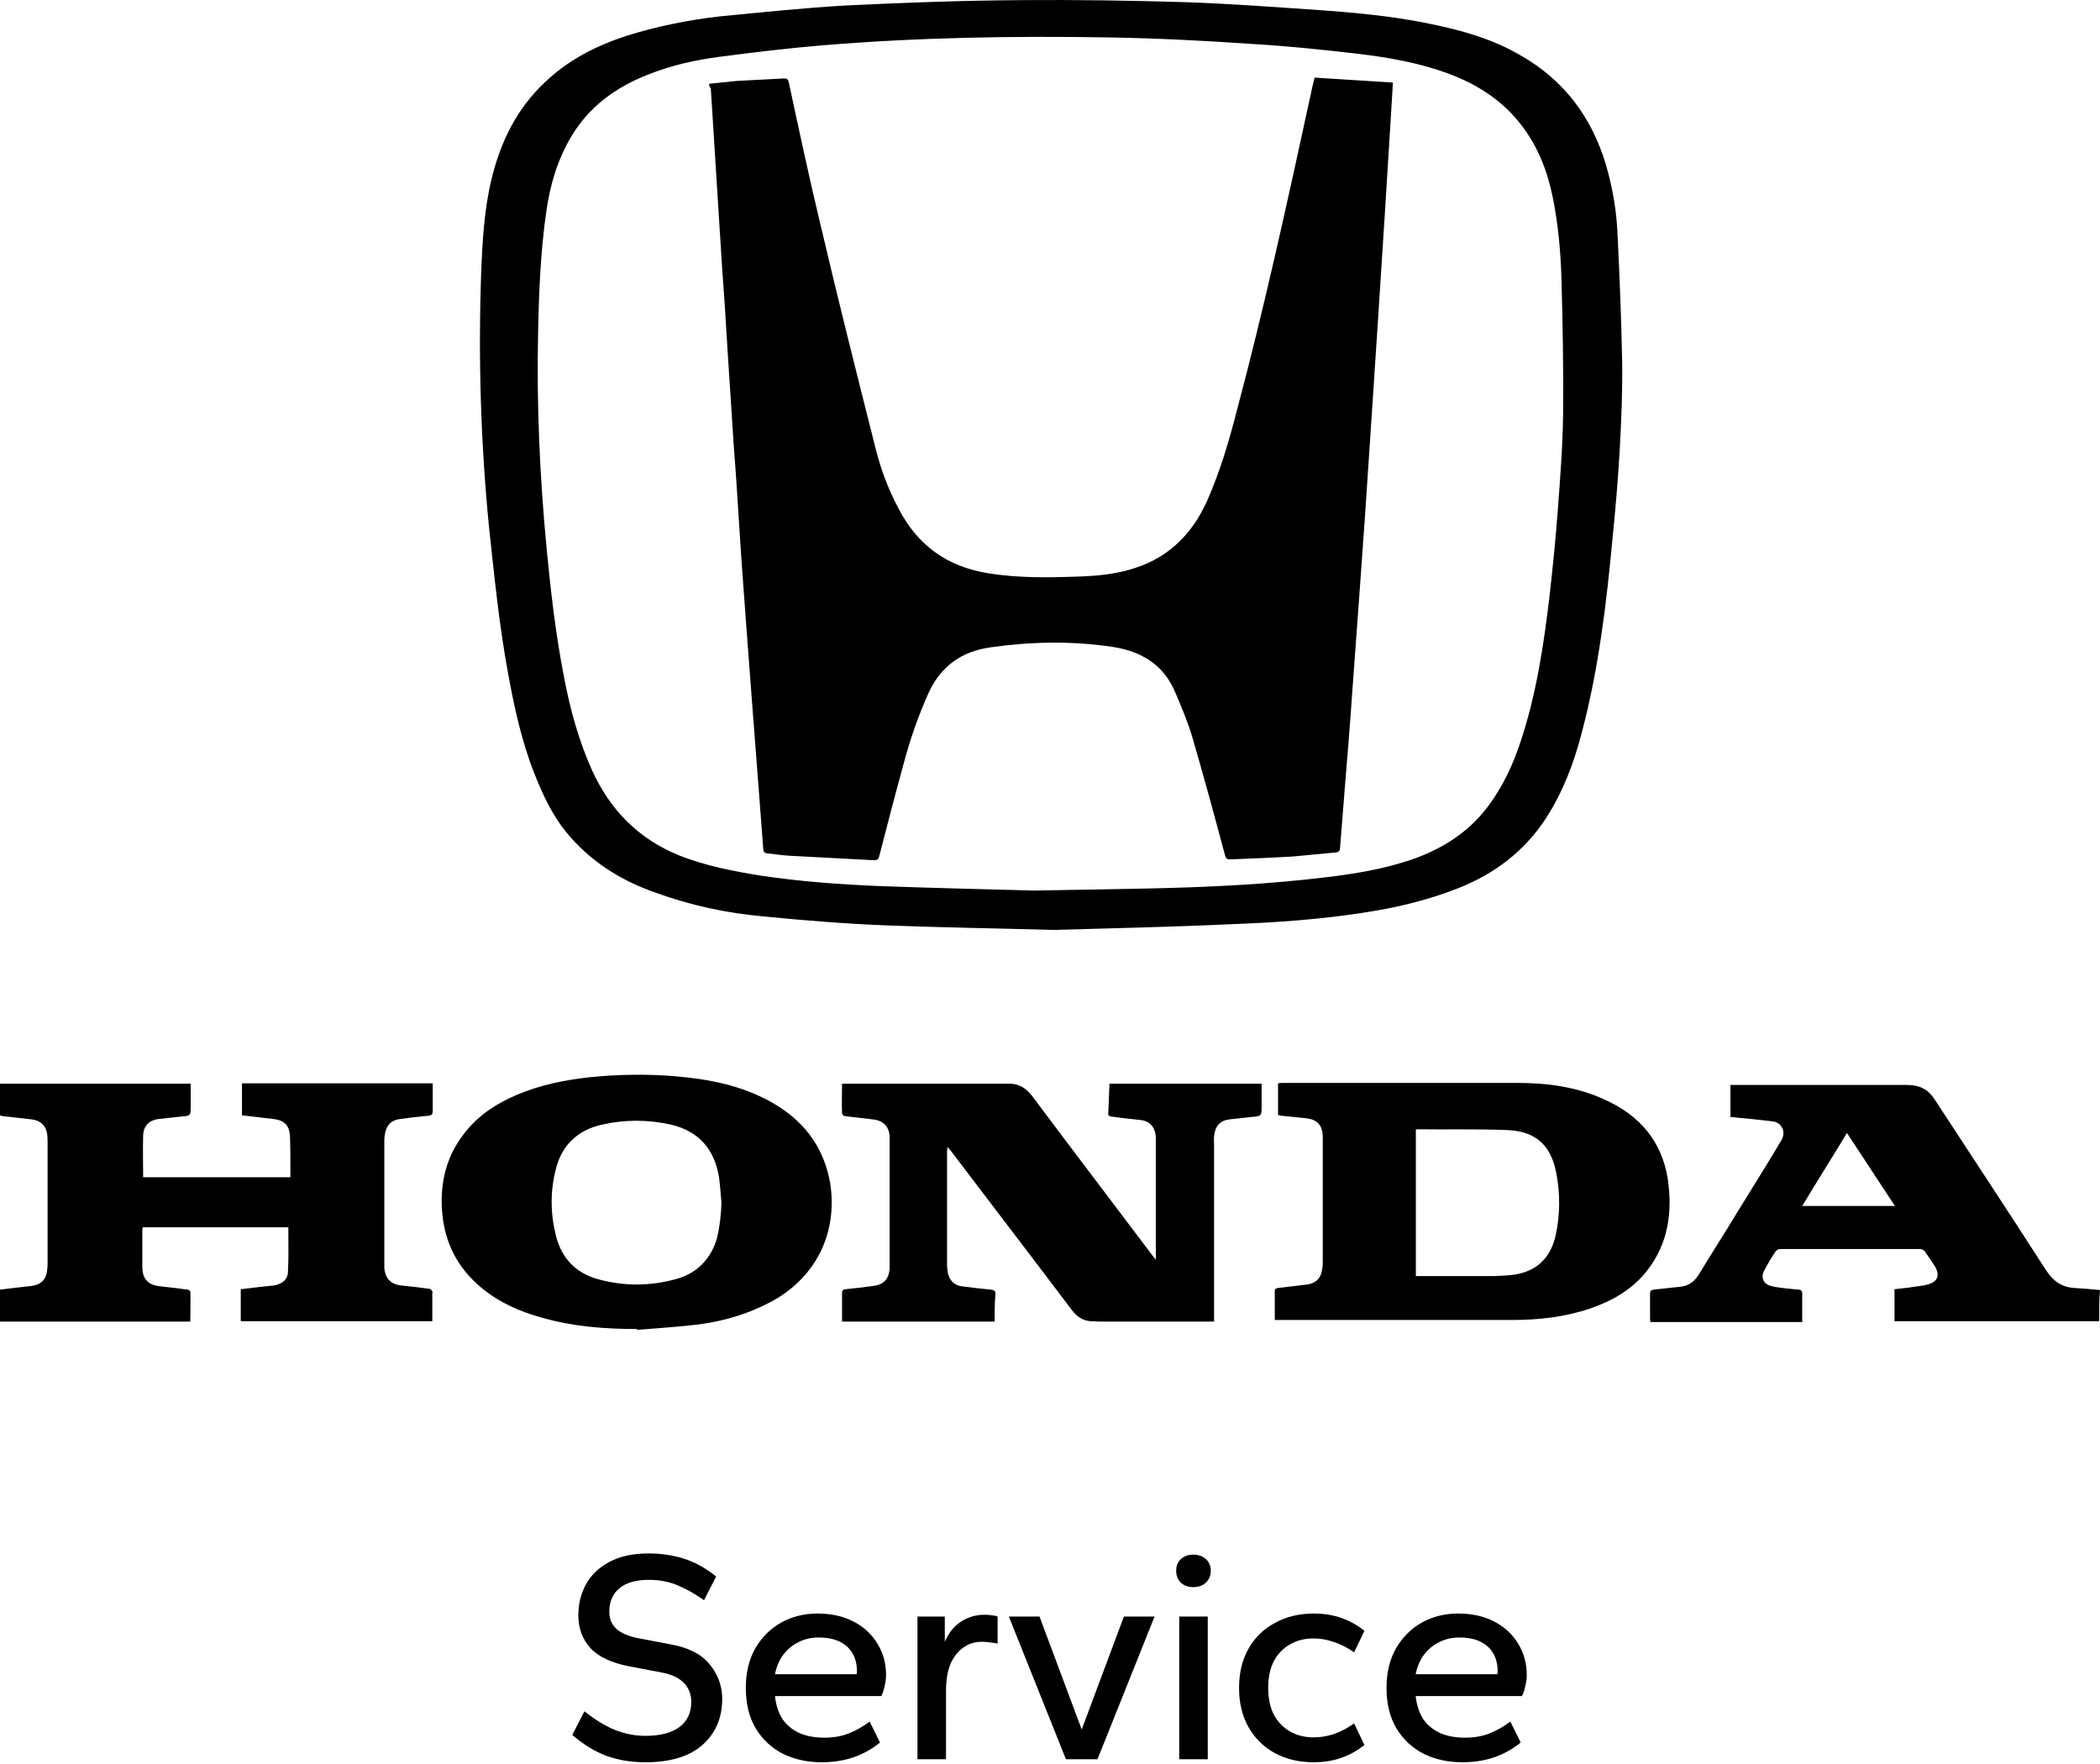 <svg width="512" height="430" viewBox="0 0 512 430" fill="none" xmlns="http://www.w3.org/2000/svg">
<path d="M511.8 322.125C509.5 322.125 507.1 322.125 504.8 322.125C490.9 322.125 477.1 322.125 463.2 322.125C462.8 322.125 462.4 322.125 461.9 322.125C461.9 319.525 461.9 316.926 461.9 314.326C463.4 314.126 465 314.025 466.7 313.725C468.1 313.525 469.5 313.425 470.7 312.925C472.3 312.325 472.8 311.025 472.1 309.425C472 309.125 471.8 308.825 471.6 308.525C470.8 307.325 470.1 306.225 469.3 305.125C469.1 304.825 468.6 304.525 468.2 304.525C456.8 304.525 445.4 304.525 434 304.525C433.6 304.525 433.1 304.825 432.9 305.125C431.9 306.525 431.1 308.025 430.2 309.625C429.3 311.225 429.7 312.725 431.4 313.425C432.6 313.825 434 313.925 435.4 314.125C436.4 314.225 437.4 314.325 438.5 314.425C439.1 314.425 439.4 314.725 439.4 315.425C439.4 317.725 439.4 320.026 439.4 322.326C427.1 322.326 414.7 322.326 402.4 322.326C402.4 322.126 402.3 321.825 402.3 321.625C402.3 319.625 402.3 317.525 402.3 315.425C402.3 314.725 402.5 314.525 403.2 314.425C405.3 314.225 407.4 313.925 409.6 313.725C411.8 313.525 413.1 312.425 414.2 310.725C417.2 305.725 420.4 300.826 423.4 295.826C426.9 290.126 430.5 284.425 433.9 278.725C434.2 278.225 434.5 277.725 434.7 277.125C435.2 275.425 434.1 273.625 432.3 273.425C429.2 273.025 426 272.725 422.9 272.425C422.6 272.425 422.3 272.326 421.9 272.326C421.9 269.726 421.9 267.125 421.9 264.525C422.3 264.525 422.6 264.525 422.9 264.525C437 264.525 451 264.525 465.1 264.525C468 264.525 470.1 265.625 471.6 267.925C480.7 281.825 489.8 295.625 498.8 309.625C500.5 312.225 502.5 313.825 505.8 314.025C507.8 314.125 509.9 314.325 512 314.525C511.8 316.725 511.8 319.425 511.8 322.125ZM462 294.025C458.1 288.025 454.2 282.225 450.3 276.225C446.7 282.225 443 288.025 439.4 294.025C447 294.025 454.4 294.025 462 294.025Z" fill="black"/>
<path d="M256.9 226.725C242.4 226.325 229.3 226.125 216.2 225.625C206.2 225.225 196.1 224.425 186.1 223.425C177.1 222.625 168.3 220.725 159.8 217.625C151.2 214.625 143.8 209.925 138 202.825C134.6 198.625 132.3 193.725 130.3 188.625C127.2 180.825 125.4 172.525 123.9 164.325C121.7 152.425 120.5 140.325 119.2 128.225C117.2 107.825 116.6 87.326 117.3 66.925C117.6 59.126 118 51.425 119.8 43.825C122 34.626 126 26.425 133 19.925C138.7 14.525 145.4 11.126 152.8 8.725C160.1 6.425 167.6 4.925 175.2 4.025C185.6 3.025 195.9 1.925 206.4 1.325C220.7 0.625 235 0.125 249.3 0.025C262.5 -0.075 275.7 0.125 288.9 0.525C300.6 0.925 312.3 1.825 323.9 2.625C333.2 3.325 342.4 4.325 351.5 6.425C358.2 7.925 364.6 9.925 370.6 13.425C381.2 19.425 388 28.425 391.5 40.026C393.2 45.825 394.2 51.725 394.4 57.725C394.9 67.826 395.3 78.025 395.5 88.225C395.6 95.425 395.3 102.625 394.9 109.725C394.5 116.725 393.9 123.825 393.2 130.725C391.7 146.925 389.8 163.025 385.6 178.825C383.7 186.125 381 193.225 376.9 199.525C371.7 207.525 364.4 213.025 355.6 216.525C348.5 219.325 341.2 221.125 333.7 222.325C322.6 224.125 311.3 224.925 300.2 225.325C285.4 226.025 270.4 226.325 256.9 226.725ZM252 217.125C262.9 216.925 271.3 216.825 279.8 216.625C294.5 216.325 309.1 215.625 323.8 213.825C330.4 213.025 336.9 211.925 343.1 209.925C350.9 207.425 357.7 203.325 362.7 196.725C366.4 191.825 368.9 186.425 370.8 180.625C374.6 169.125 376.4 157.125 377.8 145.225C378.6 138.225 379.3 131.225 379.8 124.425C380.4 116.525 381 108.725 381.1 100.825C381.2 89.925 381 78.925 380.7 68.025C380.5 61.325 379.9 54.626 378.6 48.225C377.3 41.825 375.1 36.026 371.1 30.726C366.4 24.526 360.3 20.625 353.1 17.925C346 15.325 338.7 14.025 331.2 13.126C322.6 12.126 314 11.226 305.4 10.726C293.9 9.925 282.2 9.325 270.4 9.125C247.2 8.725 224 9.125 200.8 11.025C192.4 11.726 184 12.726 175.6 13.825C169.5 14.626 163.6 15.925 157.9 18.226C150 21.326 143.5 26.125 139.2 33.425C135.9 39.026 134.1 45.126 133.2 51.526C131.8 61.225 131.4 71.025 131.2 80.826C130.8 98.626 131.6 116.325 133.3 134.025C134.3 144.425 135.5 154.725 137.5 165.025C139 172.925 141.1 180.625 144.4 187.925C148.8 197.525 155.7 204.525 165.5 208.525C172 211.125 178.9 212.425 185.7 213.525C195.2 214.925 204.7 215.625 214.2 216.025C227.8 216.525 241.2 216.825 252 217.125Z" fill="black"/>
<path d="M58.7 322.125C58.7 319.525 58.7 316.926 58.7 314.326C60.7 314.126 62.6 313.825 64.7 313.625C65.4 313.525 66 313.525 66.7 313.425C68.6 313.125 70.1 312.125 70.2 310.225C70.4 306.625 70.3 302.925 70.3 299.225C58.6 299.225 46.7 299.225 34.8 299.225C34.8 299.425 34.7 299.626 34.7 299.826C34.7 302.826 34.7 305.826 34.7 308.826C34.7 311.826 36.1 313.325 39.1 313.625C41.3 313.825 43.5 314.125 45.7 314.425C46 314.425 46.4 314.725 46.4 314.925C46.5 317.325 46.4 319.825 46.4 322.225C30.8 322.225 15.4 322.225 0 322.225C0 319.725 0 317.025 0 314.425C1.9 314.225 3.9 313.925 5.9 313.725C6.5 313.625 7.1 313.625 7.7 313.525C10 313.225 11.3 311.925 11.5 309.625C11.6 309.025 11.6 308.325 11.6 307.725C11.6 298.025 11.6 288.425 11.6 278.725C11.6 277.925 11.6 277.225 11.5 276.425C11.1 274.325 9.9 273.225 7.8 272.925C5.5 272.625 3.1 272.425 0.7 272.125C0.5 272.125 0.3 272.025 0 271.925C0 269.425 0 266.825 0 264.225C15.5 264.225 31 264.225 46.5 264.225C46.5 266.025 46.5 267.825 46.5 269.625C46.5 272.025 46.5 272.025 44.2 272.225C42.4 272.425 40.5 272.626 38.6 272.826C36.4 273.126 35 274.426 34.9 276.826C34.8 280.226 34.9 283.625 34.9 287.025C46.8 287.025 58.8 287.025 70.8 287.025C70.8 286.425 70.8 285.925 70.8 285.425C70.8 282.625 70.8 279.825 70.7 277.025C70.6 274.425 69.3 273.126 66.7 272.826C64.2 272.526 61.6 272.225 59 271.925C59 269.325 59 266.725 59 264.125C74.5 264.125 89.9 264.125 105.5 264.125C105.5 264.625 105.5 265.125 105.5 265.625C105.5 267.325 105.5 269.125 105.5 270.925C105.5 271.725 105.2 271.925 104.5 272.025C102.2 272.225 99.8 272.526 97.5 272.826C95.3 273.126 94.1 274.426 93.8 276.826C93.7 277.326 93.7 277.925 93.7 278.425C93.7 288.225 93.7 298.026 93.7 307.826C93.7 308.326 93.7 308.725 93.7 309.225C94 311.825 95.3 313.125 97.9 313.425C100.1 313.625 102.5 313.925 104.7 314.225C105 314.225 105.2 314.526 105.4 314.826C105.5 315.026 105.4 315.225 105.4 315.525C105.4 317.625 105.4 319.925 105.4 322.125C89.7 322.125 74.3 322.125 58.7 322.125Z" fill="black"/>
<path d="M242.5 322.225C230.1 322.225 217.7 322.225 205.3 322.225C205.3 321.125 205.3 319.926 205.3 318.826C205.3 317.626 205.3 316.425 205.3 315.225C205.3 314.625 205.5 314.426 206.1 314.326C208.3 314.126 210.6 313.825 212.9 313.525C215.4 313.225 216.7 311.926 216.9 309.326C216.9 308.826 216.9 308.225 216.9 307.725C216.9 298.025 216.9 288.425 216.9 278.725C216.9 278.125 216.9 277.625 216.9 277.025C216.7 274.525 215.3 273.225 212.9 272.925C210.6 272.625 208.3 272.425 206 272.125C205.7 272.125 205.3 271.725 205.3 271.425C205.2 269.125 205.3 266.625 205.3 264.225C205.7 264.225 206.1 264.225 206.4 264.225C219.1 264.225 231.9 264.225 244.6 264.225C245.1 264.225 245.7 264.225 246.2 264.225C248.4 264.225 250 265.225 251.5 267.025C261.3 280.125 271.2 293.125 281 306.125C281.2 306.425 281.4 306.625 281.8 307.125C281.8 306.525 281.8 306.225 281.8 305.925C281.8 296.825 281.8 287.725 281.8 278.625C281.8 278.125 281.8 277.525 281.8 277.025C281.5 274.525 280.2 273.225 277.7 273.025C275.5 272.825 273.2 272.525 270.9 272.225C270.6 272.225 270.2 271.925 270.2 271.725C270.3 269.225 270.4 266.725 270.5 264.225C282.8 264.225 295.2 264.225 307.6 264.225C307.6 266.025 307.6 267.725 307.6 269.525C307.6 272.125 307.6 272.126 305.1 272.326C303.3 272.526 301.6 272.725 299.7 272.925C297.4 273.225 296.2 274.625 296 277.125C295.9 277.725 296 278.226 296 278.826C296 292.926 296 306.825 296 320.925C296 321.325 296 321.725 296 322.225C295.6 322.225 295.3 322.225 294.9 322.225C286 322.225 277.1 322.225 268.2 322.225C267.5 322.225 266.8 322.125 266 322.125C264.1 322.025 262.7 321.125 261.5 319.625C258.4 315.525 255.2 311.325 252.1 307.225C245.3 298.325 238.5 289.325 231.7 280.425C231.5 280.225 231.3 279.925 231 279.625C231 280.025 230.9 280.225 230.9 280.425C230.9 289.725 230.9 299.125 230.9 308.425C230.9 309.025 231 309.726 231.1 310.326C231.5 312.226 232.7 313.425 234.6 313.625C236.9 313.925 239.3 314.225 241.6 314.425C242.4 314.525 242.7 314.725 242.7 315.525C242.5 317.625 242.5 319.825 242.5 322.225Z" fill="black"/>
<path d="M311.6 271.826C311.6 269.326 311.6 266.725 311.6 264.125C311.9 264.125 312.2 264.025 312.5 264.025C331.6 264.025 350.7 264.025 370 264.025C377.4 264.025 384.6 265.025 391.3 268.125C399.7 271.925 405.1 278.126 406.6 287.326C407.8 295.326 406.8 303.025 401.7 309.625C398.1 314.325 393.2 317.125 387.7 319.025C381.5 321.125 375.1 321.826 368.6 321.826C349.7 321.826 330.9 321.826 311.9 321.826C311.6 321.826 311.3 321.826 310.8 321.826C310.8 319.326 310.8 316.825 310.8 314.525C310.8 314.325 311.3 314.025 311.6 314.025C313.8 313.725 316.1 313.525 318.3 313.225C320.9 312.925 322.1 311.725 322.4 309.125C322.5 308.625 322.5 308.025 322.5 307.525C322.5 297.625 322.5 287.726 322.5 277.826C322.5 277.626 322.5 277.526 322.5 277.326C322.5 274.326 321.2 272.925 318.3 272.625C316.4 272.425 314.4 272.225 312.4 272.025C312.2 272.025 311.9 271.926 311.6 271.826ZM345.2 275.425C345.2 287.225 345.2 299.125 345.2 311.125C345.6 311.125 346 311.125 346.3 311.125C352 311.125 357.7 311.125 363.4 311.125C364.9 311.125 366.4 311.025 367.9 310.925C374.1 310.425 378 307.125 379.3 301.125C380.4 296.025 380.4 290.926 379.4 285.826C378.1 279.126 374.3 275.825 367.6 275.525C360.2 275.225 352.8 275.426 345.4 275.326C345.4 275.326 345.4 275.325 345.2 275.425Z" fill="black"/>
<path d="M155.3 324.025C147.4 324.025 139.6 323.425 132 321.225C126.6 319.725 121.6 317.526 117.2 313.826C111.5 309.026 108.4 302.925 107.8 295.525C107.2 288.225 108.9 281.526 113.6 275.826C116.8 271.826 121.1 269.025 125.8 267.025C131.6 264.525 137.6 263.325 143.9 262.625C150.9 261.925 158 261.825 164.9 262.425C172.9 263.125 180.7 264.625 187.9 268.625C195.8 273.025 200.8 279.425 202.4 288.425C204.3 300.525 199 311.426 188.1 317.326C182.5 320.326 176.5 322.125 170.2 322.925C165.2 323.525 160.3 323.825 155.4 324.225C155.3 324.225 155.3 324.125 155.3 324.025ZM175.9 293.225C175.7 291.225 175.6 289.125 175.3 287.025C174.2 280.225 170.4 275.825 163.7 274.225C158 272.925 152.3 272.925 146.6 274.225C140.7 275.625 136.9 279.325 135.5 285.125C134.1 290.625 134.2 296.025 135.6 301.525C137 306.825 140.4 310.326 145.6 311.826C152 313.626 158.5 313.626 164.9 311.826C170 310.426 173.3 306.925 174.8 301.925C175.5 299.025 175.8 296.125 175.9 293.225Z" fill="black"/>
<path d="M172.9 20.425C175.2 20.226 177.5 19.925 179.7 19.726C183.5 19.526 187.4 19.326 191.2 19.125C191.9 19.125 192.1 19.326 192.3 20.026C194.8 31.625 197.3 43.425 200.1 55.026C204.3 72.925 208.8 90.826 213.3 108.625C214.6 114.025 216.5 119.225 219.2 124.225C223.8 133.025 231 138.125 240.7 139.725C248.5 141.025 256.3 140.825 264.1 140.525C268.5 140.325 272.8 139.825 276.9 138.425C285.2 135.725 290.8 129.925 294.3 122.125C297.4 115.125 299.6 107.725 301.5 100.325C308.3 74.826 313.9 49.126 319.5 23.326C319.8 21.925 320.1 20.526 320.5 18.925C326.9 19.326 333.2 19.726 339.6 20.125C339.5 22.526 339.3 24.726 339.2 26.925C338.7 35.026 338.2 43.026 337.7 51.126C337.1 59.925 336.6 68.725 336 77.525C335.5 85.126 335 92.725 334.5 100.325C333.9 108.825 333.4 117.325 332.8 125.825C332.3 132.825 331.8 139.925 331.3 146.825C330.7 154.525 330.2 162.225 329.6 170.025C329.1 177.325 328.5 184.525 327.9 191.825C327.5 196.925 327.1 201.825 326.7 206.925C326.6 207.625 326.3 207.725 325.8 207.825C322.3 208.125 318.7 208.525 315.2 208.825C310.1 209.125 305 209.325 299.9 209.525C299.2 209.525 298.9 209.325 298.7 208.625C296.1 198.925 293.5 189.325 290.7 179.725C289.6 176.025 288 172.225 286.5 168.725C283.7 162.125 278.4 158.825 271.3 157.725C261.3 156.225 251.4 156.425 241.5 157.825C234.4 158.825 229.4 162.425 226.4 168.925C223.8 174.725 221.8 180.525 220.2 186.625C218.2 193.925 216.3 201.225 214.4 208.625C214.2 209.525 213.8 209.825 212.9 209.725C206 209.325 199.1 209.025 192.3 208.625C190.5 208.525 188.8 208.225 186.9 208.025C186.3 207.925 186.2 207.625 186.1 207.125C185.8 202.725 185.4 198.325 185.1 193.925C184.5 186.525 184 179.225 183.4 171.825C182.9 165.125 182.4 158.525 181.9 151.925C181.3 143.825 180.7 135.825 180.2 127.725C179.8 121.325 179.4 115.025 178.9 108.725C178.4 101.025 177.9 93.326 177.4 85.626C177 79.025 176.6 72.425 176.1 65.925C175.6 58.026 175.1 50.126 174.6 42.225C174.2 35.325 173.7 28.326 173.3 21.526C172.9 21.125 172.9 20.826 172.9 20.425Z" fill="black"/>
<path d="M157.36 429.655C153.907 429.655 150.749 429.137 147.888 428.101C145.076 427.065 142.289 425.363 139.526 422.995L142.486 417.223C145.15 419.344 147.666 420.873 150.034 421.811C152.451 422.748 154.893 423.217 157.36 423.217C160.961 423.217 163.724 422.501 165.648 421.071C167.572 419.64 168.534 417.593 168.534 414.929C168.534 413.103 167.942 411.574 166.758 410.341C165.574 409.107 163.847 408.269 161.578 407.825L153.438 406.271C149.047 405.432 145.865 403.927 143.892 401.757C141.968 399.586 141.006 396.947 141.006 393.839C141.006 391.076 141.623 388.56 142.856 386.291C144.089 384.021 145.989 382.196 148.554 380.815C151.119 379.433 154.326 378.743 158.174 378.743C161.134 378.743 163.971 379.162 166.684 380.001C169.397 380.839 172.037 382.295 174.602 384.367L171.642 390.139C169.471 388.609 167.325 387.401 165.204 386.513C163.083 385.625 160.789 385.181 158.322 385.181C155.066 385.181 152.624 385.871 150.996 387.253C149.368 388.634 148.554 390.509 148.554 392.877C148.554 394.702 149.146 396.133 150.33 397.169C151.514 398.205 153.241 398.945 155.51 399.389L163.65 400.943C167.991 401.732 171.149 403.385 173.122 405.901C175.095 408.367 176.082 411.13 176.082 414.189C176.082 418.826 174.479 422.575 171.272 425.437C168.065 428.249 163.428 429.655 157.36 429.655Z" fill="black"/>
<path d="M200.339 429.655C196.836 429.655 193.679 428.964 190.867 427.583C188.104 426.152 185.909 424.105 184.281 421.441C182.653 418.727 181.839 415.422 181.839 411.525C181.839 407.825 182.604 404.618 184.133 401.905C185.712 399.191 187.808 397.095 190.423 395.615C193.087 394.135 196.047 393.395 199.303 393.395C202.707 393.395 205.667 394.061 208.183 395.393C210.699 396.725 212.623 398.525 213.955 400.795C215.336 403.015 216.027 405.555 216.027 408.417C216.027 409.255 215.904 410.168 215.657 411.155C215.46 412.141 215.188 412.931 214.843 413.523H188.943C189.19 415.743 189.806 417.617 190.793 419.147C191.829 420.627 193.21 421.761 194.937 422.551C196.664 423.291 198.662 423.661 200.931 423.661C203.2 423.661 205.198 423.315 206.925 422.625C208.701 421.934 210.403 420.972 212.031 419.739L214.547 424.845C212.623 426.423 210.452 427.632 208.035 428.471C205.667 429.26 203.102 429.655 200.339 429.655ZM188.943 408.195H208.849C208.898 408.047 208.923 407.923 208.923 407.825C208.923 407.726 208.923 407.603 208.923 407.455C208.923 405.777 208.578 404.347 207.887 403.163C207.196 401.929 206.16 400.967 204.779 400.277C203.398 399.586 201.646 399.241 199.525 399.241C197.798 399.241 196.195 399.611 194.715 400.351C193.284 401.041 192.051 402.053 191.015 403.385C190.028 404.667 189.338 406.271 188.943 408.195Z" fill="black"/>
<path d="M223.691 428.915V394.135H230.351V400.277C231.288 398.106 232.596 396.478 234.273 395.393C236 394.258 237.924 393.691 240.045 393.691C240.736 393.691 241.353 393.74 241.895 393.839C242.487 393.888 242.931 393.987 243.227 394.135V400.721C242.586 400.573 241.92 400.474 241.229 400.425C240.588 400.326 239.947 400.277 239.305 400.277C236.839 400.277 234.767 401.313 233.089 403.385C231.461 405.407 230.647 408.318 230.647 412.117V428.915H223.691Z" fill="black"/>
<path d="M259.884 428.915L245.972 394.135H253.446L263.732 421.663L274.018 394.135H281.492L267.58 428.915H259.884Z" fill="black"/>
<path d="M287.505 428.915V394.135H294.461V428.915H287.505ZM290.909 386.957C289.675 386.957 288.664 386.587 287.875 385.847C287.135 385.107 286.765 384.145 286.765 382.961C286.765 381.777 287.135 380.839 287.875 380.149C288.664 379.409 289.675 379.039 290.909 379.039C292.191 379.039 293.227 379.409 294.017 380.149C294.806 380.839 295.201 381.777 295.201 382.961C295.201 384.145 294.806 385.107 294.017 385.847C293.227 386.587 292.191 386.957 290.909 386.957Z" fill="black"/>
<path d="M320.299 429.655C316.747 429.655 313.589 428.915 310.827 427.435C308.064 425.905 305.918 423.784 304.389 421.071C302.859 418.357 302.095 415.175 302.095 411.525C302.095 407.874 302.859 404.692 304.389 401.979C305.918 399.265 308.064 397.169 310.827 395.689C313.589 394.159 316.747 393.395 320.299 393.395C322.815 393.395 325.084 393.765 327.107 394.505C329.179 395.245 331.029 396.281 332.657 397.613L330.141 402.867C328.562 401.732 326.934 400.893 325.257 400.351C323.579 399.759 321.927 399.463 320.299 399.463C318.079 399.463 316.13 399.956 314.453 400.943C312.775 401.929 311.468 403.311 310.531 405.087C309.643 406.863 309.199 409.009 309.199 411.525C309.199 414.041 309.643 416.187 310.531 417.963C311.468 419.739 312.775 421.12 314.453 422.107C316.13 423.093 318.079 423.587 320.299 423.587C321.927 423.587 323.579 423.315 325.257 422.773C326.934 422.181 328.562 421.317 330.141 420.183L332.657 425.437C331.029 426.769 329.179 427.805 327.107 428.545C325.084 429.285 322.815 429.655 320.299 429.655Z" fill="black"/>
<path d="M356.548 429.655C353.046 429.655 349.888 428.964 347.076 427.583C344.314 426.152 342.118 424.105 340.49 421.441C338.862 418.727 338.048 415.422 338.048 411.525C338.048 407.825 338.813 404.618 340.342 401.905C341.921 399.191 344.018 397.095 346.632 395.615C349.296 394.135 352.256 393.395 355.512 393.395C358.916 393.395 361.876 394.061 364.392 395.393C366.908 396.725 368.832 398.525 370.164 400.795C371.546 403.015 372.236 405.555 372.236 408.417C372.236 409.255 372.113 410.168 371.866 411.155C371.669 412.141 371.398 412.931 371.052 413.523H345.152C345.399 415.743 346.016 417.617 347.002 419.147C348.038 420.627 349.42 421.761 351.146 422.551C352.873 423.291 354.871 423.661 357.14 423.661C359.41 423.661 361.408 423.315 363.134 422.625C364.91 421.934 366.612 420.972 368.24 419.739L370.756 424.845C368.832 426.423 366.662 427.632 364.244 428.471C361.876 429.26 359.311 429.655 356.548 429.655ZM345.152 408.195H365.058C365.108 408.047 365.132 407.923 365.132 407.825C365.132 407.726 365.132 407.603 365.132 407.455C365.132 405.777 364.787 404.347 364.096 403.163C363.406 401.929 362.37 400.967 360.988 400.277C359.607 399.586 357.856 399.241 355.734 399.241C354.008 399.241 352.404 399.611 350.924 400.351C349.494 401.041 348.26 402.053 347.224 403.385C346.238 404.667 345.547 406.271 345.152 408.195Z" fill="black"/>
</svg>
